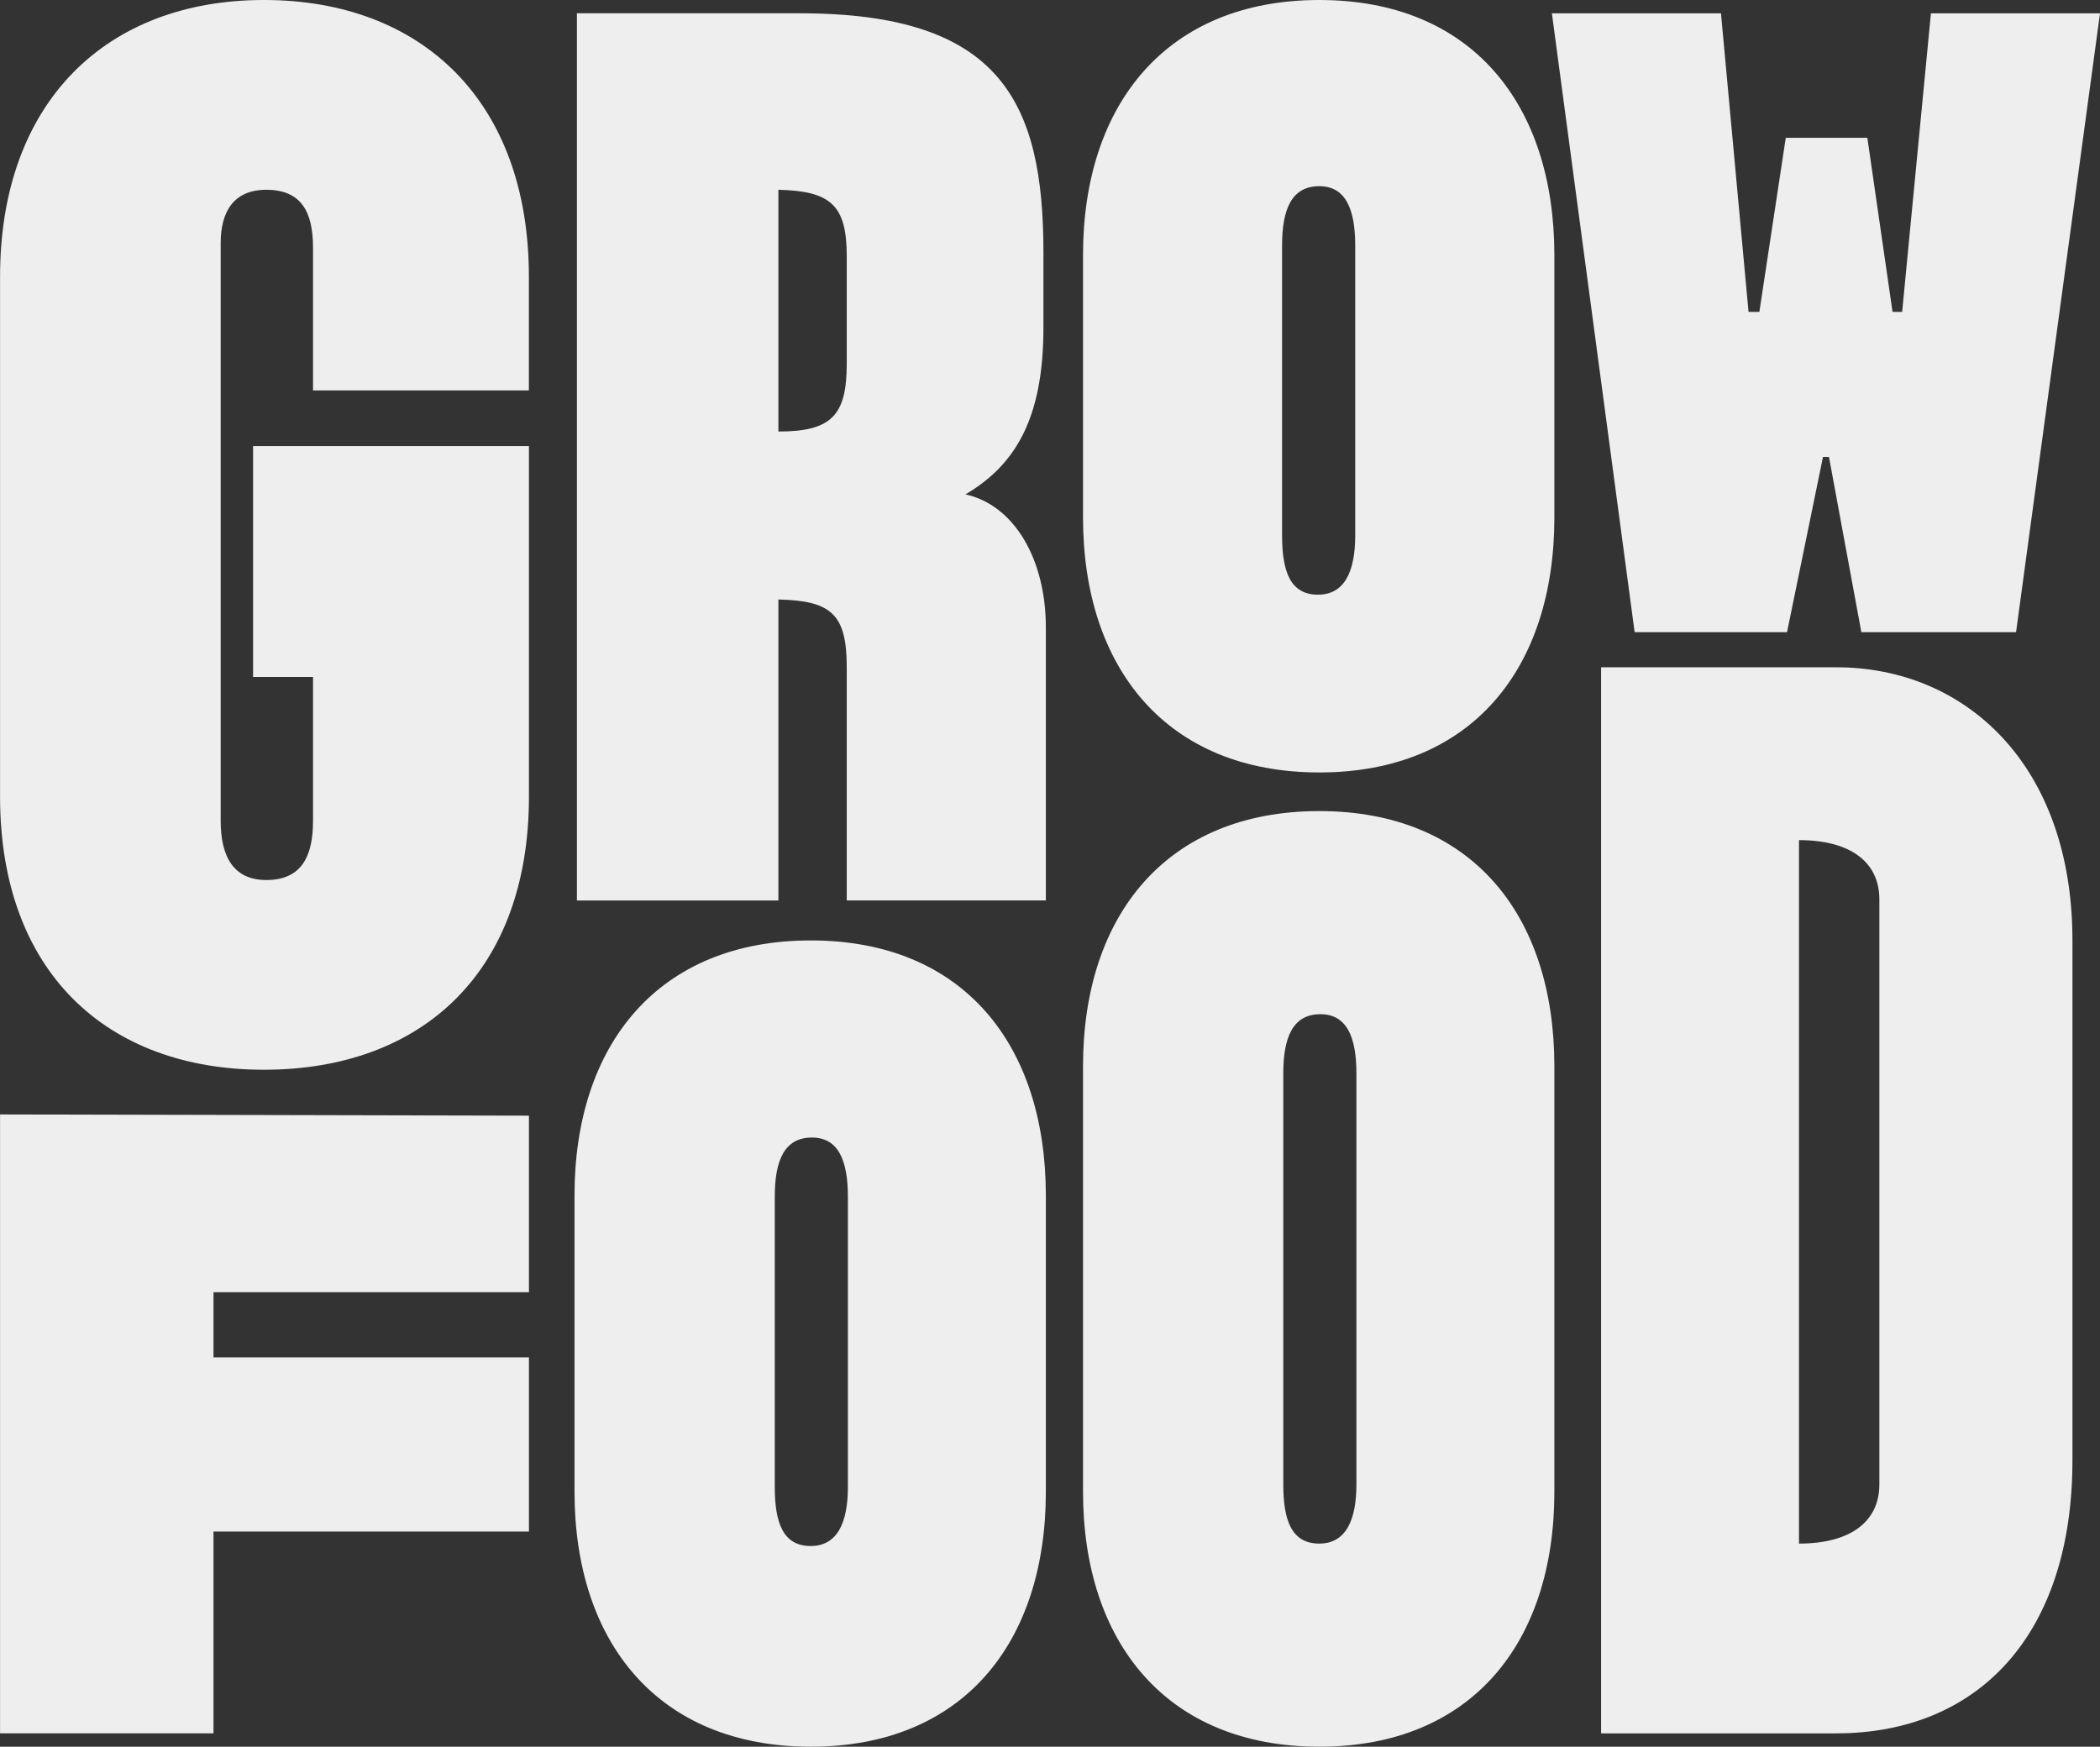 <?xml version="1.0" encoding="UTF-8"?> <svg xmlns="http://www.w3.org/2000/svg" width="113" height="94" viewBox="0 0 113 94" fill="none"><rect x="0" y="0" width="113" height="94" fill="#333333" stroke="none"/><path d="M41.69 80.014V64.403C41.69 62.452 42.207 61.217 43.69 61.217C45.111 61.217 45.625 62.452 45.625 64.403V80.014C45.625 81.965 45.043 83.2 43.625 83.2C42.142 83.2 41.69 81.965 41.69 80.014ZM68.988 28.817V13.206C68.988 11.255 69.505 10.02 70.988 10.02C72.409 10.02 72.923 11.255 72.923 13.206V28.817C72.923 30.768 72.341 32.003 70.923 32.003C69.44 32.006 68.988 30.771 68.988 28.817ZM69.053 79.883V57.766C69.053 55.815 69.57 54.58 71.053 54.58C72.474 54.58 72.988 55.815 72.988 57.766V79.883C72.988 81.834 72.406 83.069 70.988 83.069C69.505 83.069 69.053 81.834 69.053 79.883ZM0 93.282H11.488V82.42H28.462V73.053H11.488V69.539H28.462V60.04L0.003 59.975V93.282H0ZM43.628 50.61C35.431 50.61 30.914 56.205 30.914 64.337V80.273C30.914 88.405 35.431 94 43.628 94C51.825 94 56.277 88.405 56.277 80.273V64.337C56.274 56.205 51.822 50.61 43.628 50.61ZM70.991 43.649C62.794 43.649 58.277 49.244 58.277 57.376V80.273C58.277 88.405 62.794 94 70.991 94C79.188 94 83.64 88.405 83.64 80.273V57.376C83.637 49.244 79.185 43.649 70.991 43.649ZM14.2 0C5.746 0 0.003 5.464 0.003 14.897V42.869C0.003 52.302 5.746 57.569 14.2 57.569C22.719 57.569 28.462 52.299 28.462 42.869V24.005H13.618V36.431H16.844V44.173C16.844 46.123 16.2 47.359 14.327 47.359C12.584 47.359 11.875 46.123 11.875 44.173V13.075C11.875 11.383 12.584 10.213 14.327 10.213C16.2 10.213 16.844 11.383 16.844 13.337V21.013H28.459V14.897C28.462 5.464 22.716 0 14.2 0ZM101.128 79.883C101.128 81.834 99.645 83.069 96.803 83.069V45.212C99.642 45.212 101.128 46.448 101.128 48.398V79.883ZM98.803 93.282C106.418 93.282 111.517 88.012 111.517 78.582V50.61C111.517 41.177 105.774 35.91 98.803 35.91H86.154V93.285H98.803V93.282ZM96.159 34.022L98.094 24.589H98.416L100.159 34.022H108.483L113 0.718H103.902L102.354 16.785H101.837L100.481 7.417H96.091L94.67 16.785H94.088L92.605 0.718H83.507L87.959 34.022H96.159ZM45.563 19.581C45.563 22.377 44.724 23.222 41.885 23.222V10.213C44.724 10.279 45.563 11.059 45.563 13.792V19.581ZM51.952 26.605C54.599 25.045 56.147 22.573 56.147 17.627V13.596C56.147 5.464 53.825 0.715 43.046 0.715H31.044V48.461H41.885V32.262C44.724 32.328 45.563 33.042 45.563 35.904V48.458H56.277V33.757C56.274 30.119 54.596 27.192 51.952 26.605ZM70.991 0C62.794 0 58.277 5.595 58.277 13.727V27.844C58.277 35.975 62.794 41.57 70.991 41.57C79.188 41.57 83.64 35.975 83.64 27.844V13.727C83.637 5.595 79.185 0 70.991 0Z" fill="#EEEEEE"></path></svg> 